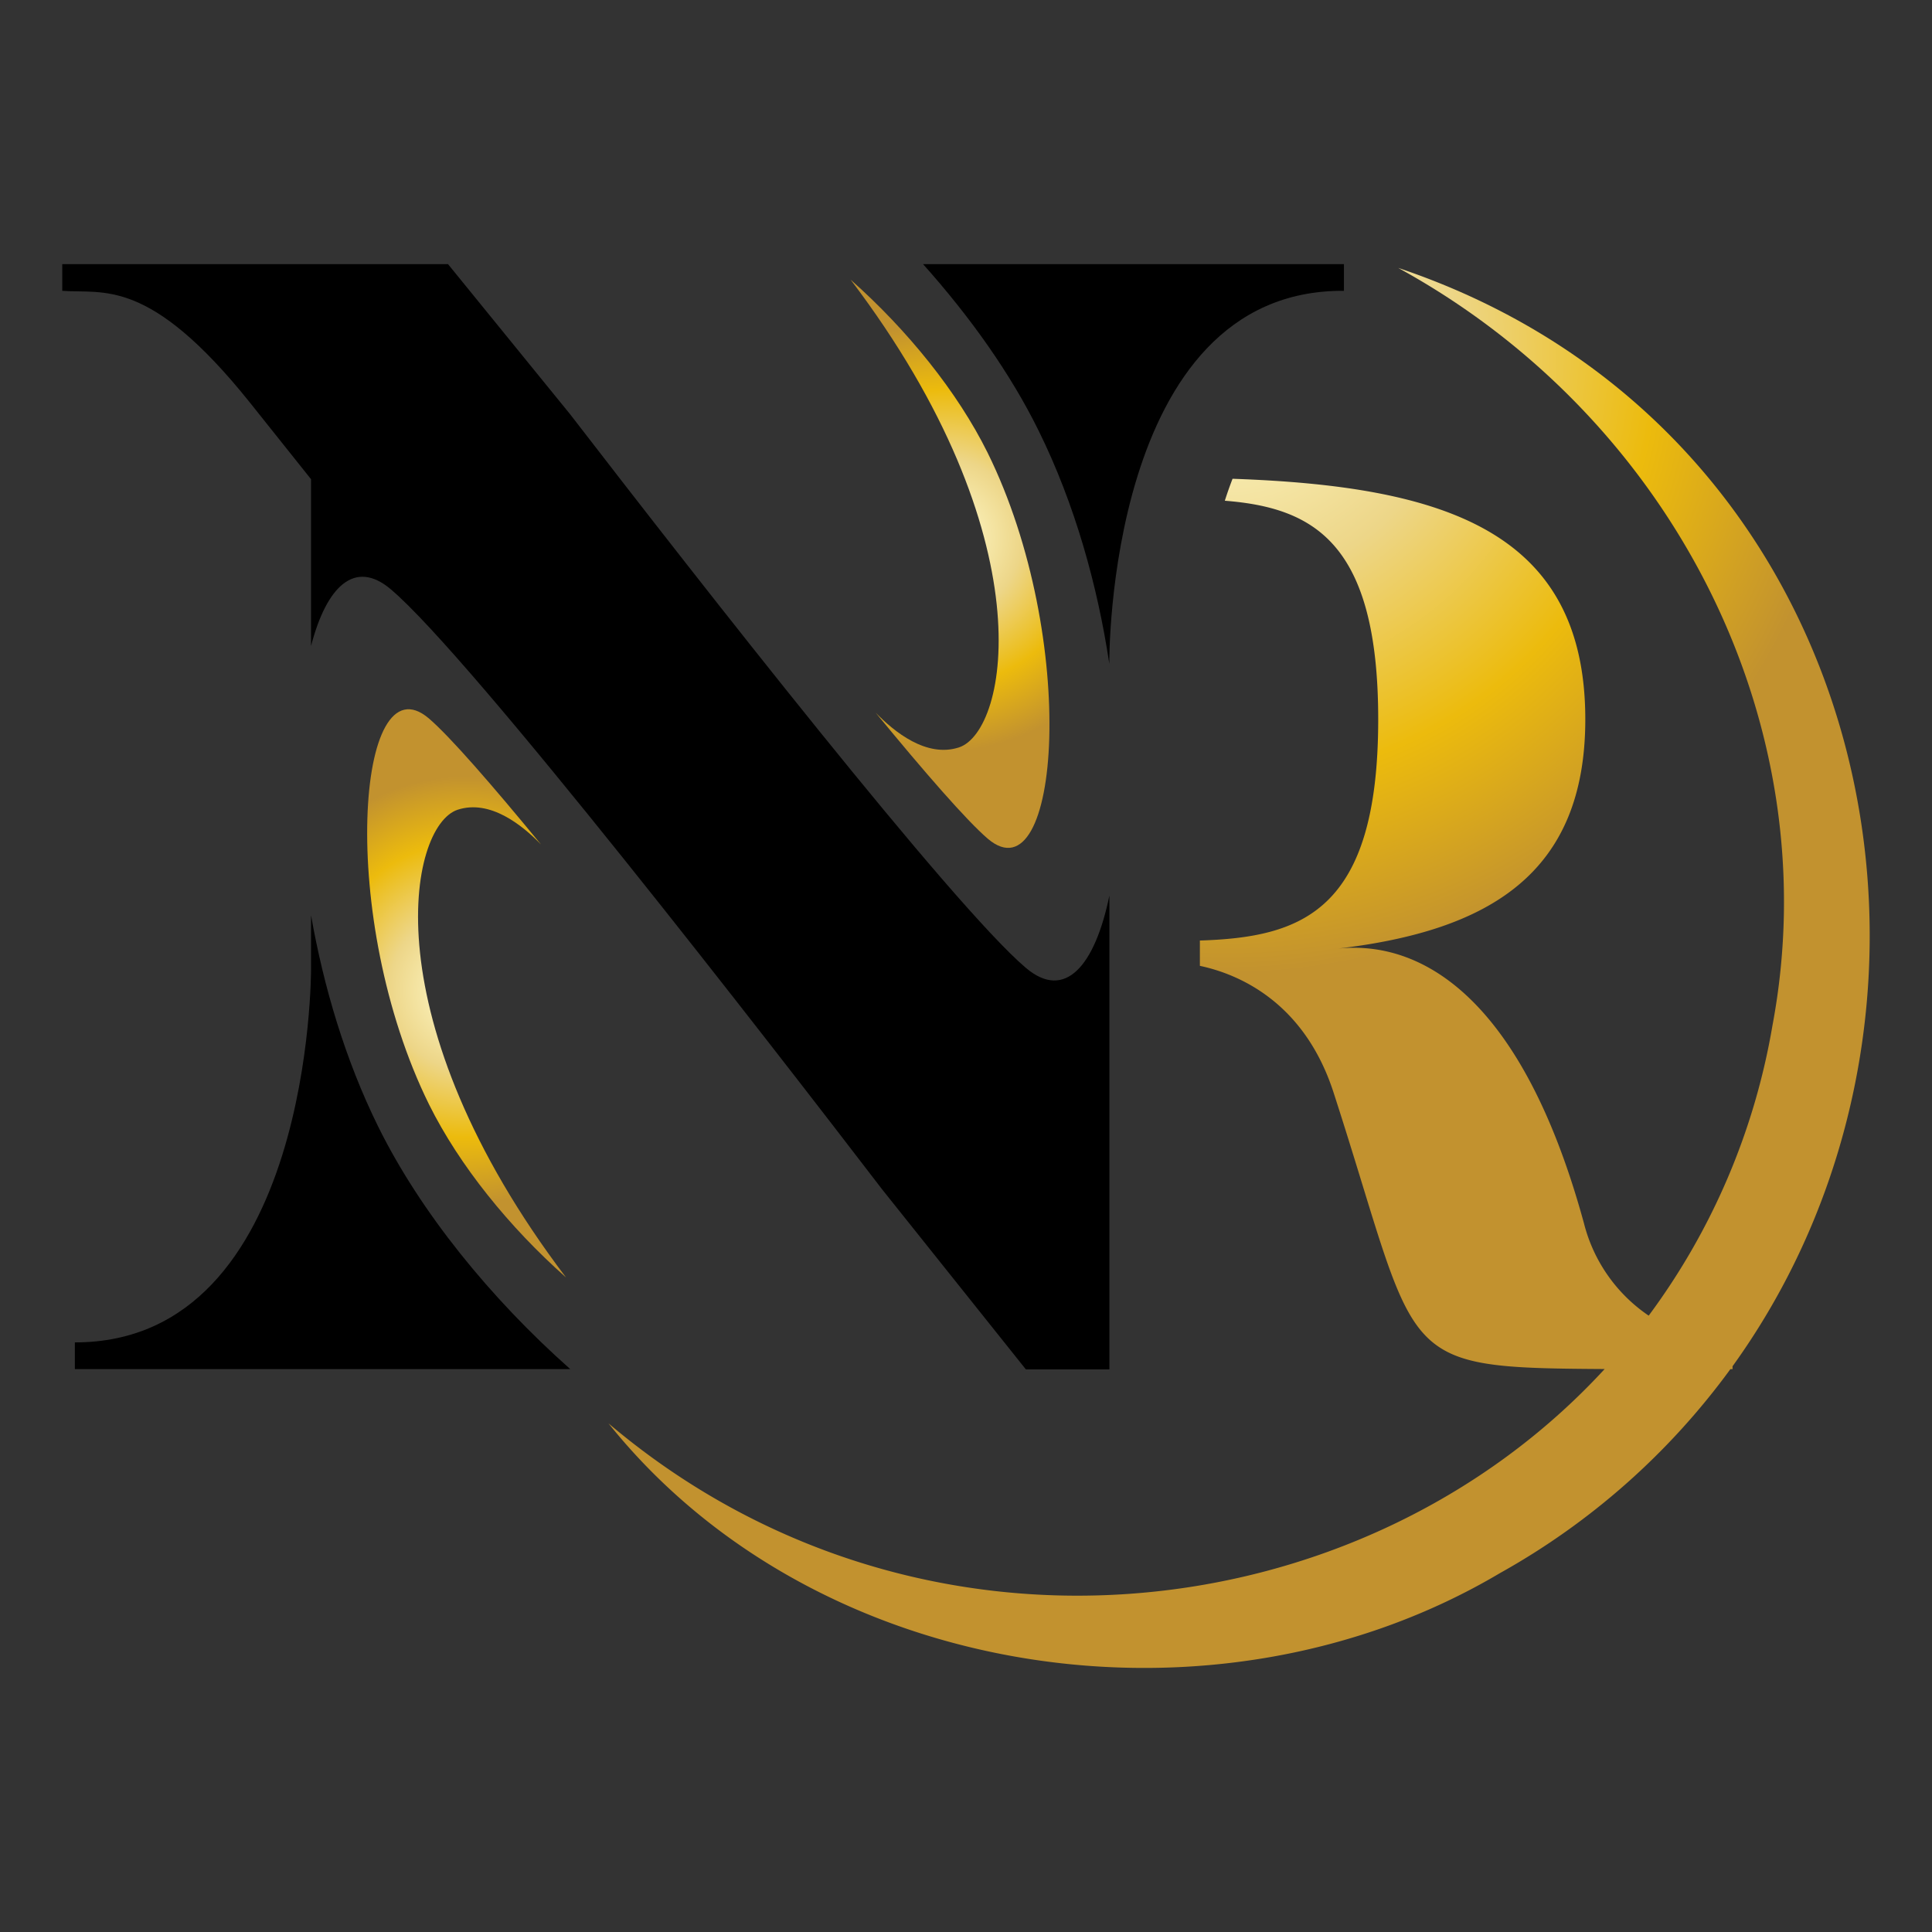 <svg xmlns="http://www.w3.org/2000/svg" xmlns:xlink="http://www.w3.org/1999/xlink" id="Layer_1" data-name="Layer 1" viewBox="0 0 512 512"><rect x="0" y="0" width="512" height="512" fill="#333333" stroke="none"/><defs><style>.cls-1{fill:url(#radial-gradient);}.cls-2{fill:url(#radial-gradient-2);}.cls-3{fill:url(#radial-gradient-3);}</style><radialGradient id="radial-gradient" cx="325.16" cy="90.92" r="164.84" gradientTransform="translate(0 2.4)" gradientUnits="userSpaceOnUse"><stop offset="0" stop-color="#fff9ca"></stop><stop offset="0.12" stop-color="#faf0b9"></stop><stop offset="0.35" stop-color="#eed88c"></stop><stop offset="0.37" stop-color="#edd688"></stop><stop offset="0.69" stop-color="#ecbb0d"></stop><stop offset="1" stop-color="#c2922f"></stop></radialGradient><radialGradient id="radial-gradient-2" cx="11.47" cy="-272.74" r="56.68" gradientTransform="translate(112.42 535.12) scale(0.98 1)" xlink:href="#radial-gradient"></radialGradient><radialGradient id="radial-gradient-3" cx="-1154.02" cy="2196.71" r="56.68" gradientTransform="translate(-880.78 2339.12) rotate(180) scale(0.98 1)" xlink:href="#radial-gradient"></radialGradient></defs><path class="cls-1" d="M370.54,71c72.69,39.79,114.2,121,99.18,200.77a179.37,179.37,0,0,1-32.8,76.89,42,42,0,0,1-17.14-24.42c-16.5-60.42-43.44-75.19-65.32-72.84,40.07-4.71,65.66-19.8,65.66-60.76,0-50.08-37.68-61.82-93.48-63.76-.74,1.91-1.42,3.84-2.05,5.82,23.58,1.86,40.65,11.17,40.65,57.94,0,51-20.33,57.74-47.26,58.61v6.71c9.72,2.06,27.58,9.16,35.47,33.7,23.15,71.55,15.27,72.81,71.8,73.15-64.84,70.44-182.37,83.58-264,14.39,54.89,68.54,161,84.32,236.24,39.7a190.21,190.21,0,0,0,61.08-54.06h.57v-.76C529.15,265,497.19,113.5,370.54,71Z"></path><path d="M100.22,298.55c-8.73-17.67-14.48-37.16-17.79-56v14.2s.41,99-62.59,99v7.07H151.11C129.92,344,111.43,321.24,100.22,298.55Z"></path><path class="cls-2" d="M150,338.54c-15.09-13.38-28.26-29.68-36.29-45.83-24.36-49.34-19.22-118.57-.08-102.34,5.59,4.78,16.78,17.64,29.73,33.41-4.93-5.08-13.47-12-22.08-9.19C108.21,218.92,98.21,270.21,150,338.54Z"></path><path d="M271.88,256.51C252.39,240,185.47,154.38,151.07,109.76L118.73,70H16.5v7.07c10.85.83,23-3.74,49.66,29.53L82.43,127v44.18c4.11-15.79,11.59-23.1,21.15-15,21.45,18.16,100.47,120.23,130.18,159l38.11,47.73H294V237.35C290.15,256,282.23,265.27,271.88,256.51Z"></path><path d="M244.62,70c12.51,14,23.17,29,30.61,44.1,9.64,19.5,15.66,41.22,18.75,61.82v-.27s-.83-99,62.18-98.58V70Z"></path><path class="cls-3" d="M225.42,74.11c15.09,13.39,28.27,29.68,36.29,45.83,24.36,49.34,19.22,118.57.09,102.35-5.6-4.79-16.78-17.64-29.74-33.42,4.93,5.08,13.47,12,22.08,9.2C267.24,193.73,277.24,142.44,225.42,74.11Z"></path></svg>